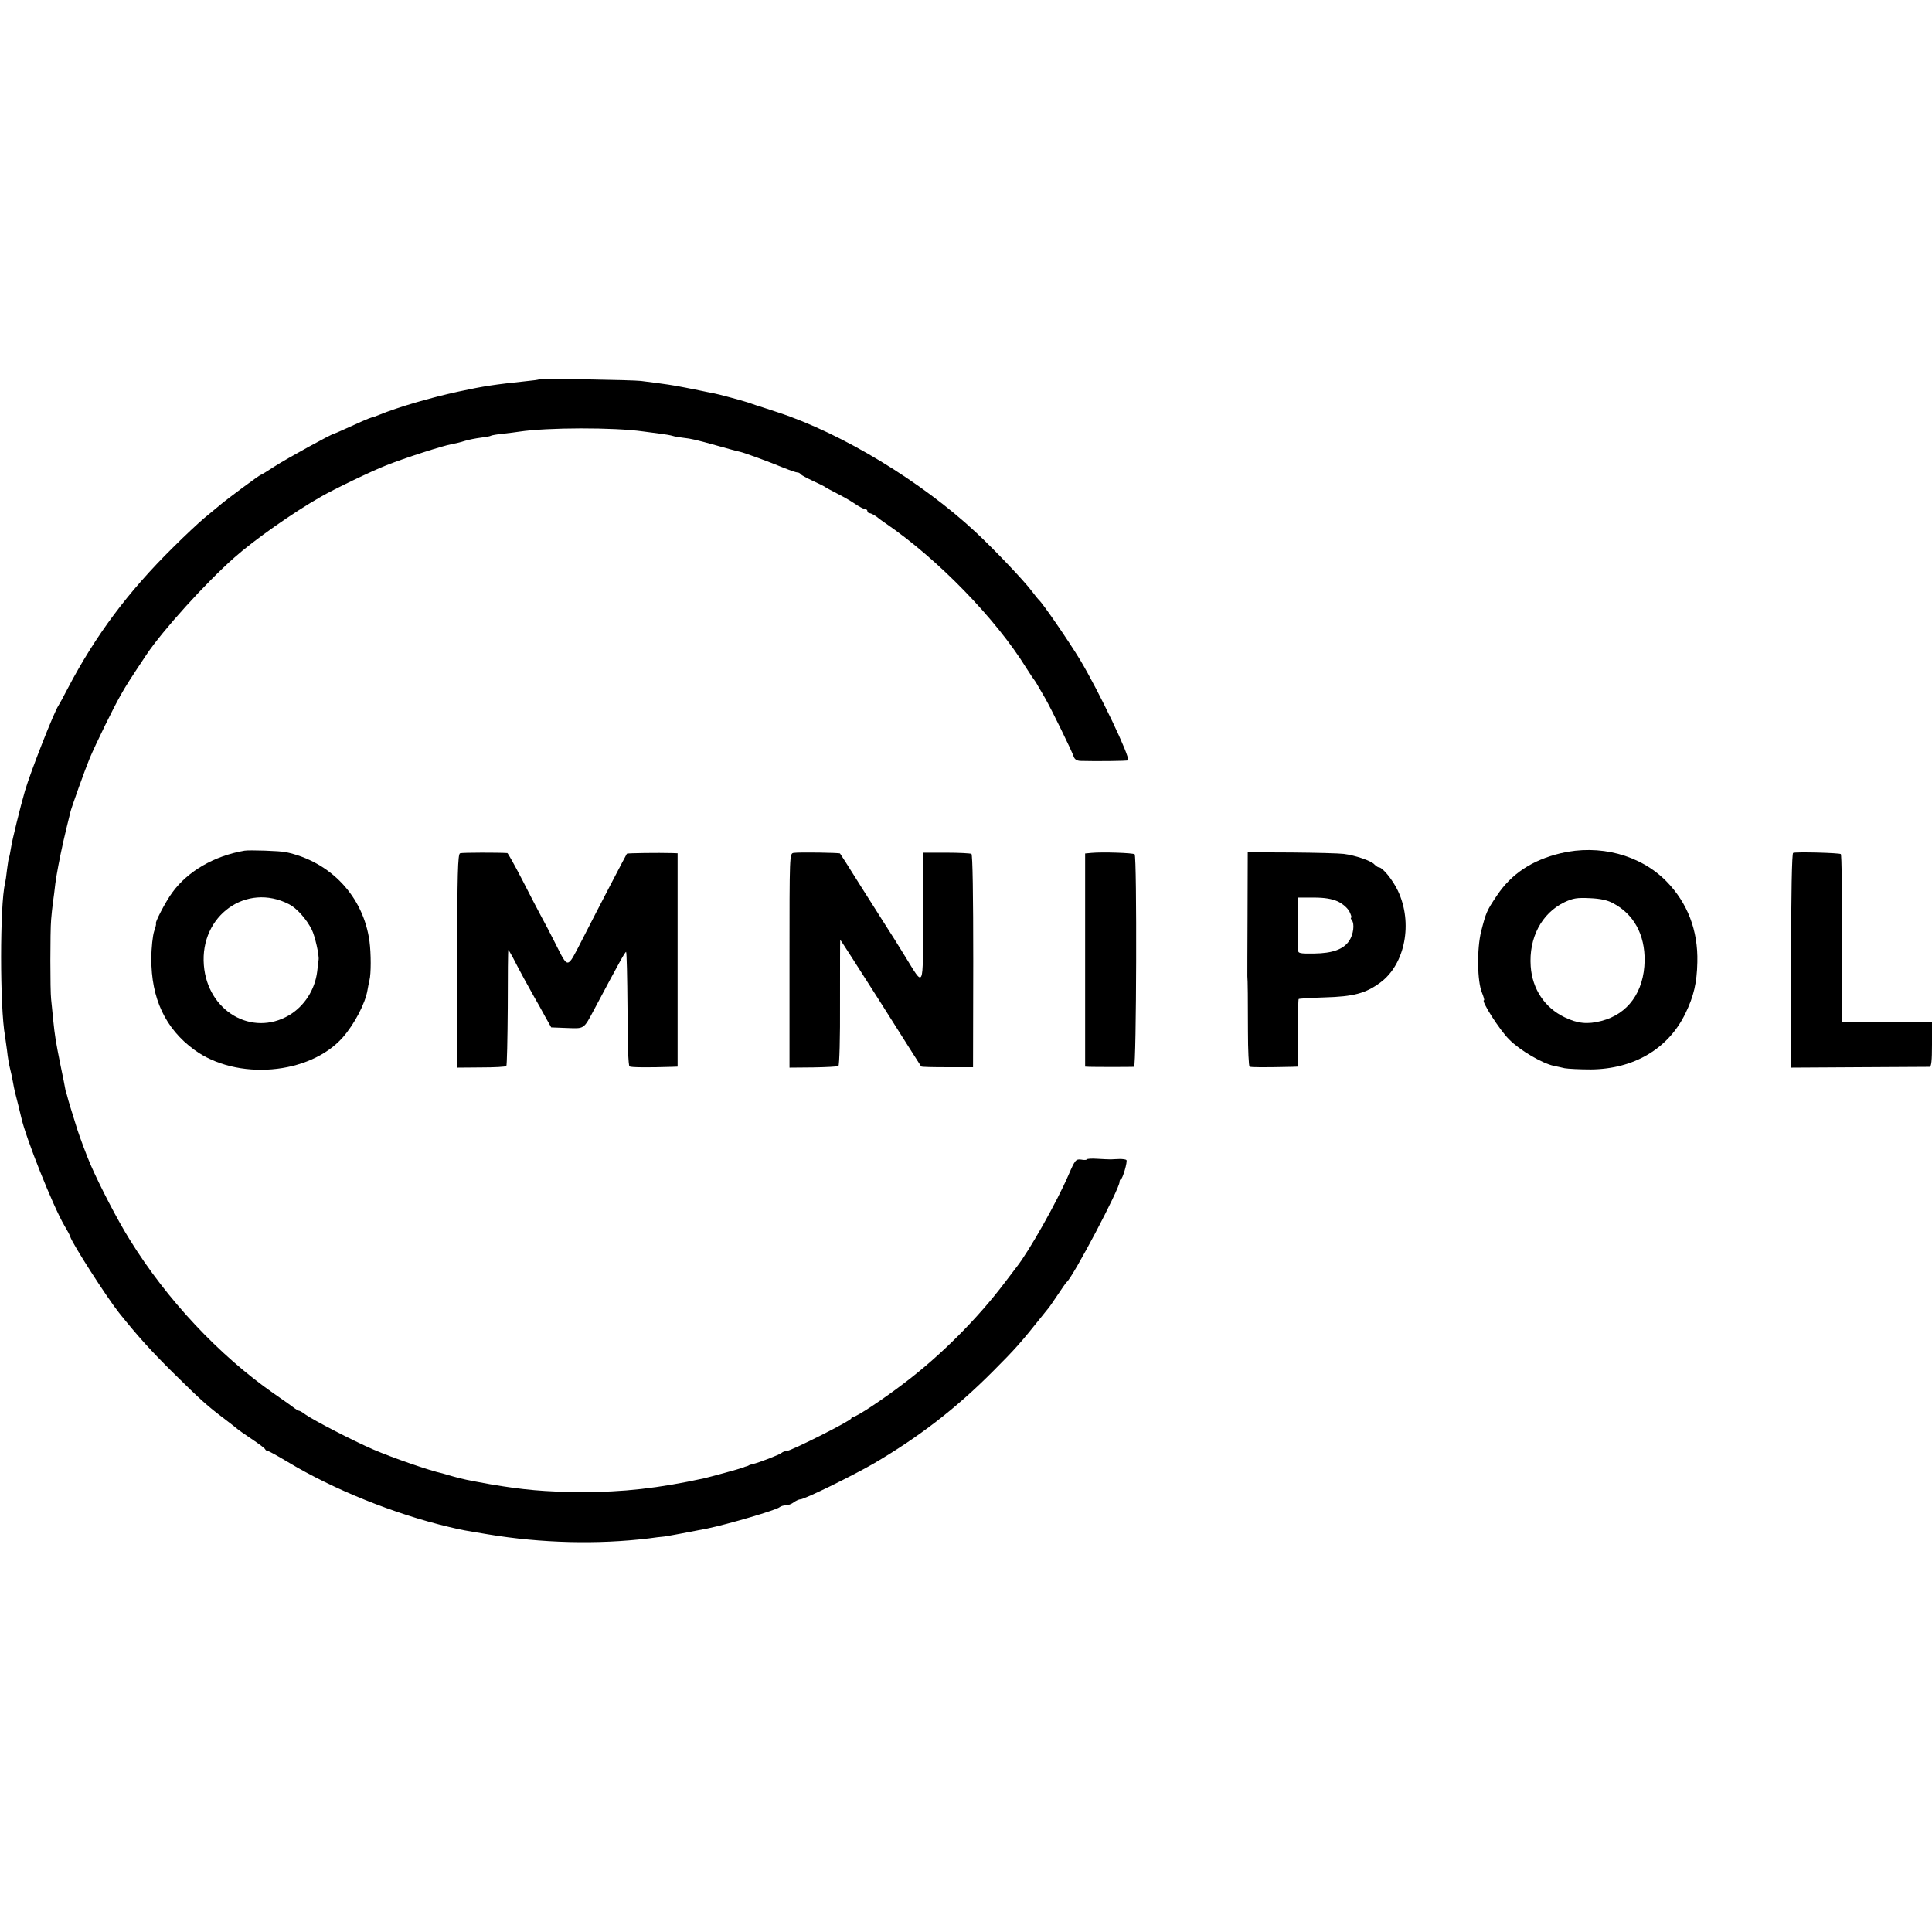 <?xml version="1.0" standalone="no"?>
<!DOCTYPE svg PUBLIC "-//W3C//DTD SVG 20010904//EN"
 "http://www.w3.org/TR/2001/REC-SVG-20010904/DTD/svg10.dtd">
<svg version="1.0" xmlns="http://www.w3.org/2000/svg"
 width="960pt" height="960pt" viewBox="0 0 960 960"
 preserveAspectRatio="xMidYMid meet">
<g transform="translate(0,960) scale(0.1,-0.1)"
fill="#000000" stroke="none">
<path d="M2678 7715 c-1 -2 -30 -6 -63 -9 -160 -17 -208 -24 -338 -52 -138
-30 -299 -77 -392 -115 -16 -7 -34 -13 -40 -14 -9 -2 -55 -22 -145 -63 -19 -9
-37 -16 -40 -17 -12 -1 -232 -122 -293 -161 -37 -24 -69 -44 -72 -44 -5 0
-172 -123 -206 -153 -15 -12 -48 -40 -75 -62 -26 -22 -96 -87 -154 -145 -224
-221 -385 -437 -523 -700 -21 -41 -42 -79 -46 -85 -21 -29 -140 -332 -167
-425 -23 -79 -64 -246 -69 -281 -4 -24 -8 -46 -10 -49 -2 -3 -6 -30 -10 -60
-3 -30 -8 -62 -10 -70 -26 -104 -26 -618 0 -758 1 -9 6 -42 10 -72 3 -30 10
-71 15 -90 5 -19 11 -48 14 -65 3 -16 7 -39 10 -50 7 -27 27 -106 31 -125 22
-102 158 -443 215 -540 15 -25 28 -49 29 -55 10 -34 179 -298 243 -379 93
-116 157 -187 267 -296 141 -139 170 -165 256 -230 33 -25 62 -48 65 -51 3 -3
34 -25 70 -49 36 -24 67 -47 68 -52 2 -4 8 -8 13 -8 5 0 50 -25 100 -55 226
-136 529 -258 799 -322 72 -17 69 -16 195 -37 264 -44 546 -51 800 -20 28 4
61 8 75 9 22 3 129 23 215 40 102 21 344 92 359 106 6 5 19 9 30 9 12 0 30 7
40 15 11 8 26 15 33 15 21 0 257 116 363 177 227 133 411 275 594 459 112 112
139 143 246 277 8 11 20 24 25 31 6 6 28 38 50 71 22 33 42 62 46 65 33 29
262 463 262 497 0 7 3 13 6 13 9 0 35 90 28 96 -3 3 -18 5 -33 5 -16 -1 -36
-1 -44 -2 -8 0 -39 1 -68 3 -28 2 -52 0 -52 -3 0 -3 -13 -4 -28 -1 -26 3 -30
-1 -62 -75 -58 -135 -197 -381 -258 -458 -4 -5 -30 -39 -57 -75 -138 -183
-323 -368 -505 -505 -109 -83 -234 -165 -249 -165 -6 0 -11 -4 -11 -8 0 -11
-300 -162 -321 -162 -8 0 -19 -4 -25 -9 -9 -9 -116 -50 -144 -56 -8 -2 -16 -4
-17 -5 -2 -2 -6 -3 -10 -5 -5 -1 -15 -4 -23 -8 -16 -6 -158 -45 -193 -53 -225
-49 -402 -69 -612 -68 -175 1 -287 11 -450 39 -116 21 -135 25 -185 39 -25 7
-48 14 -52 15 -62 13 -249 78 -342 118 -104 45 -293 143 -338 174 -14 11 -29
19 -32 19 -4 0 -12 5 -19 10 -7 6 -55 40 -107 76 -271 189 -531 466 -714 762
-60 95 -151 271 -197 377 -17 39 -51 130 -64 170 -30 95 -47 151 -50 165 -2 8
-4 15 -5 15 -1 0 -3 9 -5 20 -2 11 -12 65 -24 120 -25 125 -28 144 -37 230 -4
39 -8 84 -10 100 -5 41 -5 339 0 395 2 25 6 63 9 85 3 22 9 65 12 95 6 45 21
125 40 210 7 30 27 115 30 125 1 6 3 13 4 17 4 21 76 221 97 271 32 75 117
249 153 312 25 45 48 81 130 204 80 119 293 355 436 481 98 87 291 223 430
302 64 37 253 128 325 156 90 36 283 98 325 105 17 3 46 10 64 16 19 6 55 13
79 16 25 3 48 7 52 10 3 2 31 7 61 10 30 3 65 8 79 10 140 21 468 22 616 1 21
-3 59 -8 84 -11 25 -3 53 -8 62 -11 9 -3 32 -7 50 -9 45 -5 69 -11 173 -40 50
-14 100 -28 112 -30 23 -5 148 -51 213 -78 46 -18 63 -24 74 -25 5 0 12 -4 15
-9 3 -4 31 -19 61 -33 30 -14 57 -27 60 -30 3 -3 28 -16 55 -30 28 -14 69 -37
91 -52 23 -16 47 -28 53 -28 6 0 11 -4 11 -10 0 -5 5 -10 11 -10 6 0 21 -8 34
-17 12 -10 33 -25 45 -33 259 -177 548 -474 700 -720 19 -30 37 -57 40 -60 3
-3 11 -16 18 -29 8 -13 23 -40 35 -60 32 -56 133 -263 141 -288 5 -16 16 -23
34 -24 67 -2 234 -1 237 3 13 13 -144 342 -238 499 -55 91 -188 285 -206 299
-3 3 -18 21 -32 40 -41 55 -188 209 -280 295 -270 252 -666 492 -984 596 -33
11 -66 22 -73 24 -7 3 -16 5 -20 6 -4 1 -18 6 -32 11 -14 5 -32 11 -40 13 -8
3 -42 12 -75 21 -33 9 -69 18 -80 20 -11 2 -42 8 -70 14 -109 22 -124 25 -205
36 -30 4 -68 9 -85 11 -37 5 -502 13 -507 8z"/>
<path d="M1215 5373 c-151 -26 -282 -102 -359 -208 -34 -46 -90 -155 -81 -155
2 0 -2 -17 -9 -37 -7 -21 -14 -82 -14 -136 -1 -197 69 -348 213 -453 211 -155
573 -125 738 61 58 66 112 169 123 235 2 14 7 36 10 50 8 31 8 132 0 192 -30
223 -193 397 -417 444 -31 6 -178 11 -204 7z m221 -266 c38 -19 87 -74 113
-126 16 -31 38 -129 34 -151 0 -3 -4 -29 -7 -58 -11 -90 -64 -172 -140 -217
-185 -108 -405 21 -423 249 -20 247 212 412 423 303z"/>
<path d="M7754 5360 c-141 -34 -244 -102 -316 -210 -51 -76 -54 -84 -78 -177
-22 -88 -20 -249 4 -306 8 -20 13 -37 10 -37 -17 0 78 -149 125 -195 53 -54
163 -118 221 -131 14 -3 39 -8 55 -12 17 -3 75 -6 130 -6 214 2 385 103 470
279 41 84 57 152 59 254 4 158 -49 295 -154 402 -130 132 -333 185 -526 139z
m261 -248 c103 -54 159 -156 157 -287 -3 -153 -82 -264 -215 -298 -68 -18
-119 -13 -184 19 -97 47 -159 139 -167 252 -10 142 54 264 168 319 43 20 62
23 126 20 51 -2 88 -10 115 -25z"/>
<path d="M2286 5360 c-11 -4 -14 -102 -14 -535 l0 -530 119 1 c66 0 122 3 125
7 3 3 6 134 7 291 0 157 1 286 3 286 1 0 11 -17 22 -37 32 -63 83 -156 107
-198 13 -22 37 -65 53 -95 l31 -55 78 -3 c88 -3 82 -8 136 93 127 239 153 285
158 285 3 0 6 -127 7 -281 0 -172 4 -284 10 -288 8 -5 90 -6 213 -2 l26 1 0
530 0 530 -26 1 c-70 2 -223 0 -226 -3 -3 -4 -140 -266 -224 -431 -75 -145
-66 -144 -133 -12 -22 44 -53 103 -68 130 -15 28 -58 110 -95 183 -37 72 -71
132 -74 133 -39 3 -225 3 -235 -1z"/>
<path d="M3944 5362 c-21 -3 -21 -4 -21 -535 l0 -532 117 1 c64 1 121 4 126 7
5 3 9 143 8 316 0 171 0 311 1 311 2 0 92 -141 201 -312 109 -172 199 -315
201 -317 2 -3 60 -4 131 -4 l127 0 1 527 c0 326 -3 529 -9 533 -5 3 -62 6
-125 6 l-116 0 0 -321 c0 -367 8 -350 -90 -192 -32 52 -73 118 -91 145 -18 28
-76 120 -130 205 -53 85 -99 157 -101 159 -4 4 -201 7 -230 3z"/>
<path d="M5424 5362 l-32 -3 0 -530 0 -529 21 -1 c23 -1 205 -1 222 0 12 1 15
1045 3 1056 -7 7 -160 12 -214 7z"/>
<path d="M6199 5060 c-1 -168 -1 -308 -1 -311 2 -15 3 -121 3 -274 0 -93 4
-172 8 -175 8 -4 71 -4 212 -1 l27 1 1 166 c0 92 2 168 4 170 2 2 60 6 128 8
145 4 205 20 278 74 123 91 163 296 87 456 -25 53 -76 116 -94 116 -5 0 -15 7
-22 14 -14 18 -96 46 -153 53 -23 3 -140 6 -260 7 l-217 1 -1 -305z m448 61
c25 -12 48 -32 58 -50 8 -17 13 -31 9 -31 -4 0 -2 -6 3 -12 15 -19 8 -72 -13
-103 -28 -42 -83 -62 -174 -63 -73 -1 -80 1 -80 18 -1 11 -1 54 -1 95 0 41 0
95 1 120 l0 45 78 0 c54 0 89 -6 119 -19z"/>
<path d="M8910 5362 c-6 -2 -10 -203 -10 -535 l0 -532 337 2 c186 1 344 2 351
2 9 1 12 30 12 111 l0 110 -92 0 c-51 1 -152 1 -224 1 l-130 0 0 414 c0 228
-3 417 -7 421 -6 6 -219 12 -237 6z"/>
</g>
</svg>
